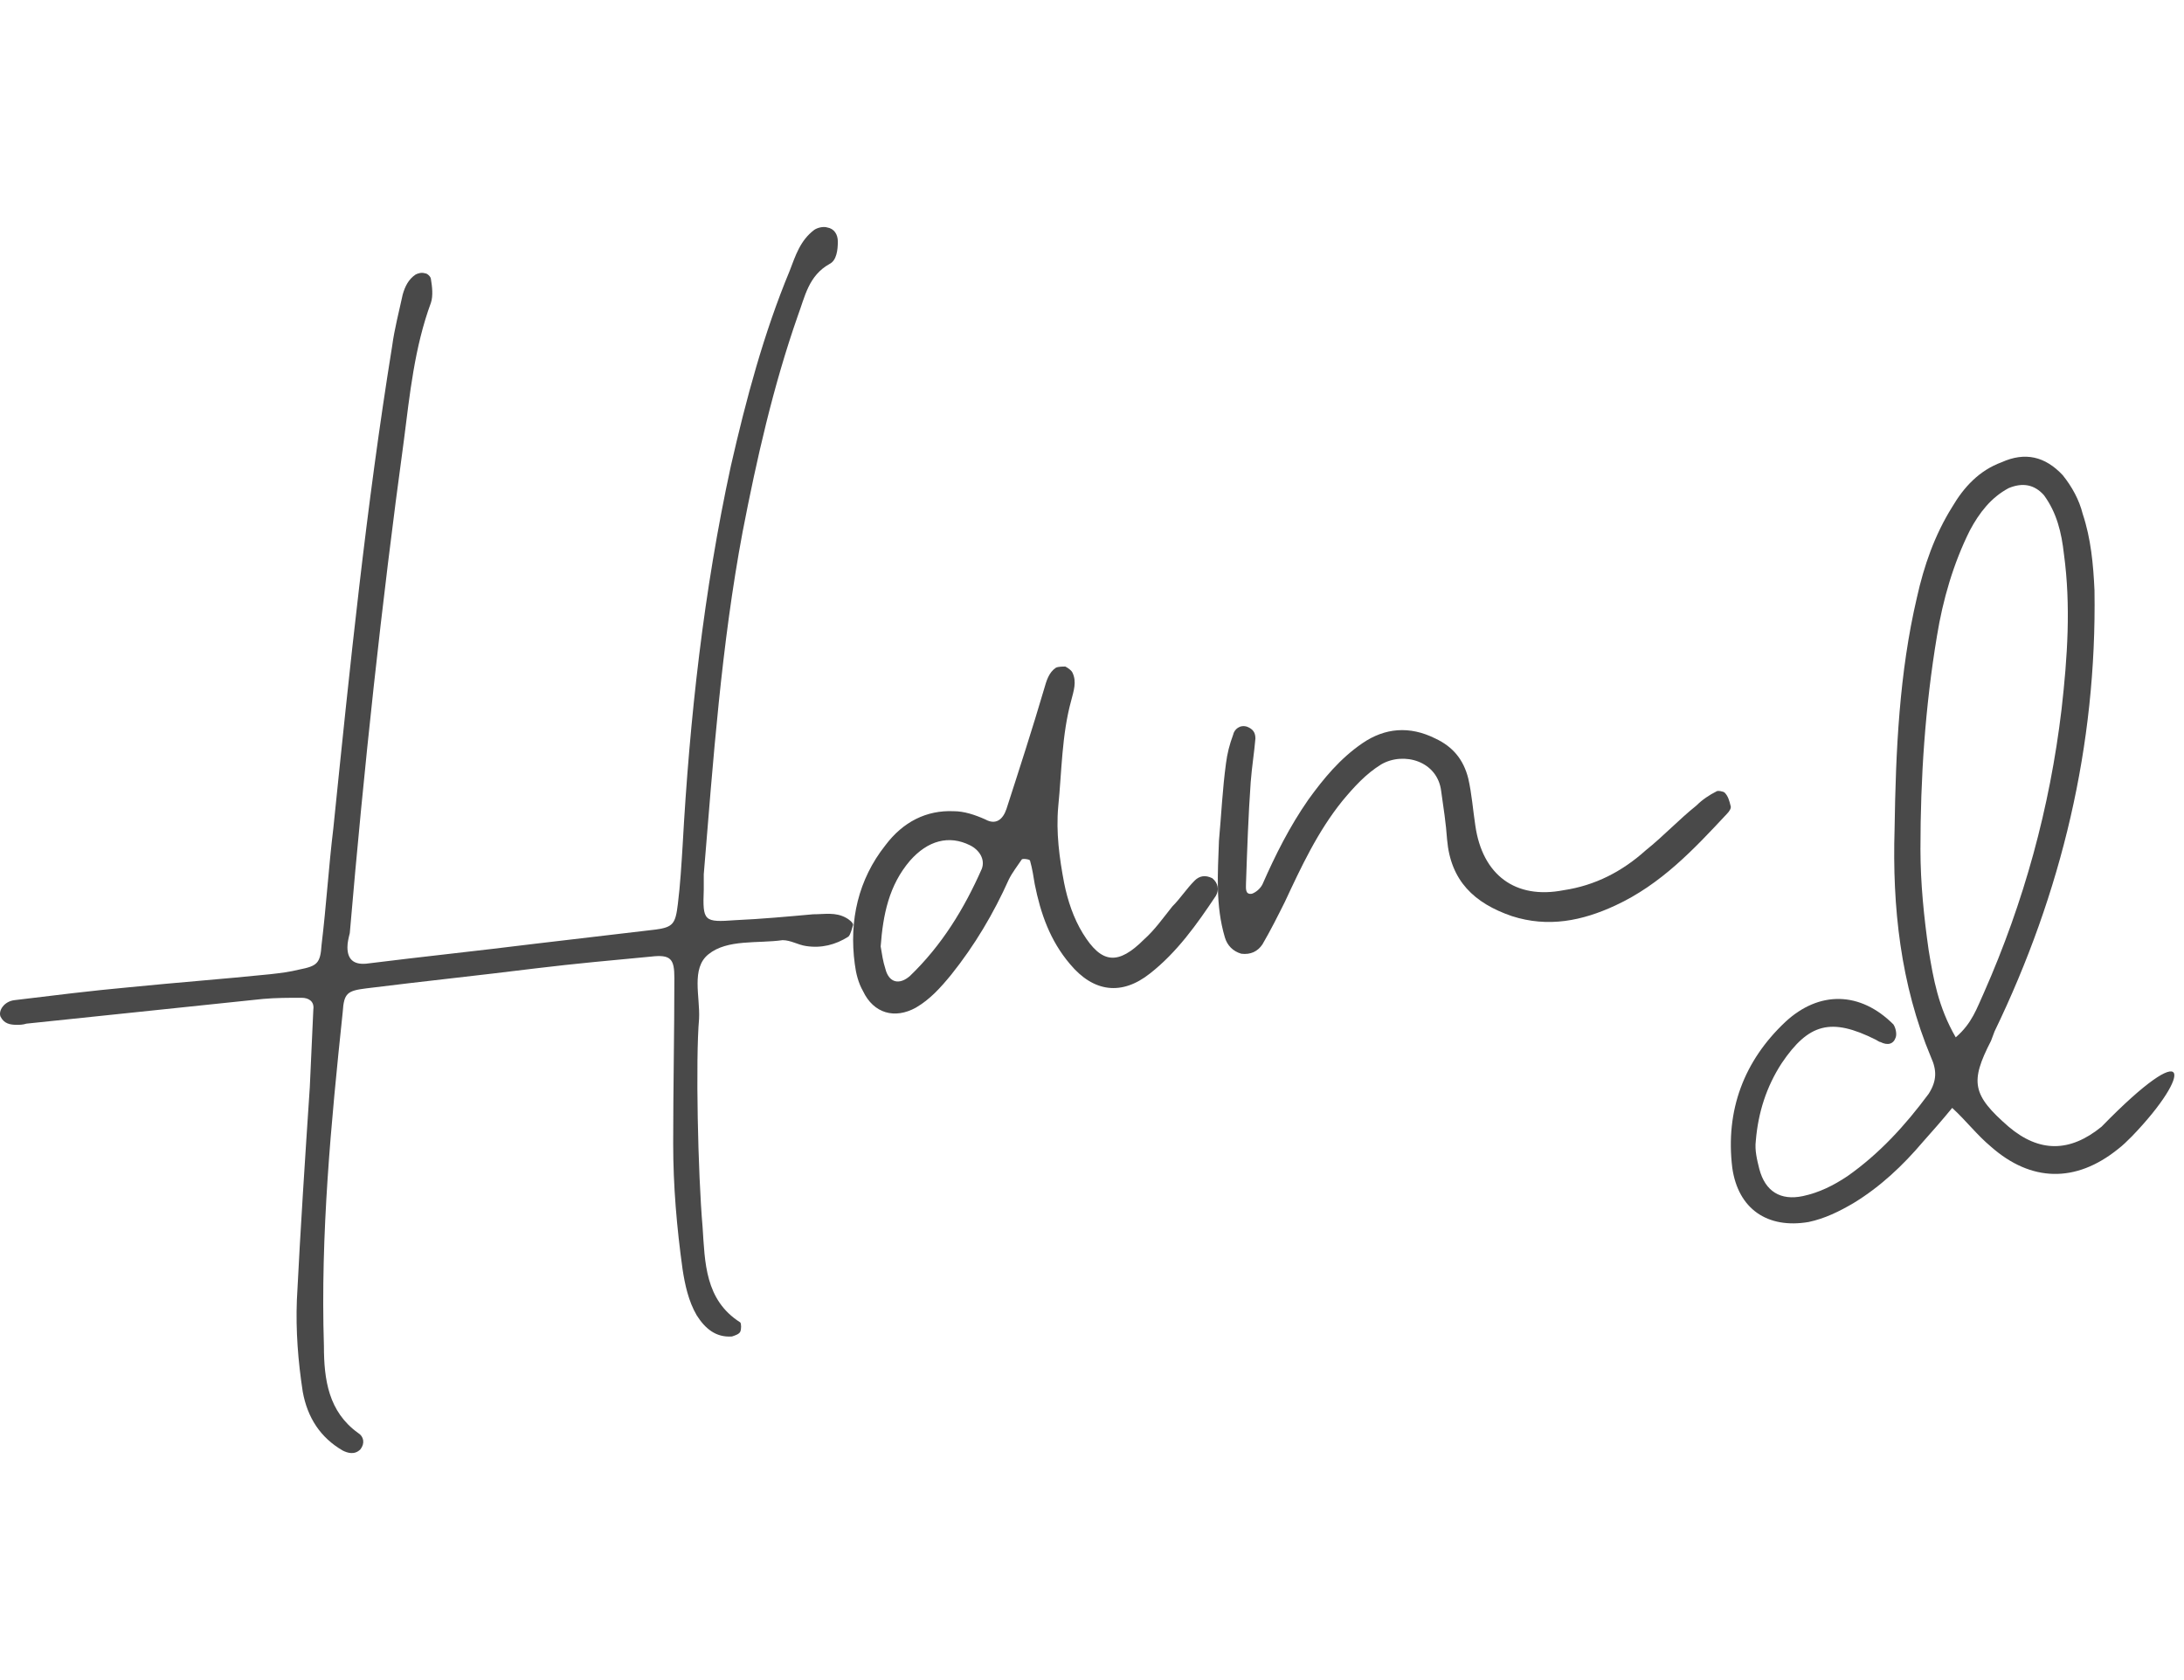 <svg width="169" height="130" viewBox="0 0 169 130" fill="none" xmlns="http://www.w3.org/2000/svg">
<path d="M26.521 112.241C24.792 111.24 23.791 109.693 23.427 107.691C23.063 105.325 22.881 102.959 22.972 100.593C23.245 95.133 23.609 89.582 23.973 84.122L24.246 78.116C24.337 77.479 23.882 77.206 23.336 77.206C22.335 77.206 21.334 77.206 20.333 77.297L2.042 79.208C1.769 79.299 1.496 79.299 1.314 79.299C0.768 79.299 0.313 79.208 0.04 78.662C-0.142 78.207 0.313 77.479 1.132 77.388C4.135 77.024 7.047 76.66 10.05 76.387C13.69 76.023 17.33 75.75 20.879 75.386C21.698 75.295 22.426 75.204 23.154 75.022C24.519 74.749 24.792 74.567 24.883 73.111C25.247 70.108 25.429 67.105 25.793 64.102C27.067 51.635 28.341 39.168 30.343 26.792C30.525 25.427 30.889 24.062 31.162 22.788C31.344 22.151 31.617 21.605 32.163 21.241C32.345 21.15 32.618 21.059 32.891 21.15C33.073 21.15 33.346 21.423 33.346 21.605C33.437 22.151 33.528 22.879 33.346 23.425C32.072 26.883 31.708 30.523 31.253 34.072C29.524 46.721 28.159 59.461 27.067 72.201C26.976 72.565 26.885 72.929 26.885 73.293C26.885 74.203 27.34 74.658 28.341 74.567C32.709 74.021 37.077 73.566 41.445 73.02L50.727 71.928C52.092 71.746 52.274 71.473 52.456 69.926C52.638 68.47 52.729 66.923 52.82 65.467C53.366 55.548 54.458 45.72 56.551 36.074C57.734 30.887 59.099 25.791 61.101 20.968C61.556 19.785 61.92 18.602 63.012 17.783C63.285 17.601 63.74 17.51 64.013 17.601C64.559 17.692 64.832 18.147 64.832 18.693C64.832 19.33 64.741 20.149 64.195 20.422C62.557 21.332 62.284 22.97 61.738 24.426C59.827 29.886 58.553 35.528 57.461 41.17C55.823 49.906 55.186 58.824 54.458 67.651V68.834C54.367 71.291 54.458 71.382 56.915 71.2C58.917 71.109 60.919 70.927 62.921 70.745C63.831 70.745 64.65 70.563 65.469 71.018C65.651 71.109 66.015 71.382 66.015 71.564C65.924 71.837 65.833 72.292 65.651 72.474C64.65 73.111 63.558 73.384 62.375 73.202C61.738 73.111 61.192 72.747 60.555 72.747C58.644 73.02 56.278 72.656 54.822 73.839C53.457 74.931 54.185 77.115 54.094 78.844C53.821 81.938 54.003 90.765 54.367 94.951C54.549 97.681 54.549 100.593 57.279 102.322C57.37 102.413 57.37 102.868 57.279 103.05C57.188 103.232 56.915 103.323 56.642 103.414C55.368 103.505 54.549 102.777 53.912 101.776C53.275 100.684 53.002 99.41 52.82 98.227C52.365 94.951 52.092 91.766 52.092 88.49C52.092 84.213 52.183 79.936 52.183 75.659C52.183 74.203 51.91 73.839 50.363 74.021C47.451 74.294 44.448 74.567 41.445 74.931C37.077 75.477 32.709 75.932 28.341 76.478C26.885 76.66 26.612 76.842 26.521 78.298C25.611 86.943 24.792 95.497 25.065 104.142C25.065 106.781 25.429 109.238 27.704 110.876C28.159 111.149 28.25 111.695 27.886 112.15C27.431 112.605 26.885 112.423 26.521 112.241Z" fill="#494949"/>
<path d="M70.877 77.966C69.239 78.876 67.601 78.421 66.782 76.692C66.418 76.055 66.236 75.327 66.145 74.599C65.69 71.232 66.418 68.047 68.511 65.408C69.876 63.588 71.696 62.678 73.789 62.769C74.608 62.769 75.427 63.042 76.246 63.406C77.065 63.861 77.611 63.406 77.884 62.587C78.885 59.493 79.886 56.399 80.796 53.305C80.978 52.668 81.16 52.031 81.706 51.667C81.888 51.576 82.252 51.576 82.434 51.576C82.616 51.667 82.889 51.849 82.98 52.031C83.344 52.759 83.071 53.487 82.889 54.215C82.161 56.854 82.161 59.675 81.888 62.405C81.706 64.407 81.979 66.409 82.343 68.32C82.616 69.685 83.071 71.05 83.799 72.233C85.255 74.599 86.529 74.69 88.531 72.688C89.35 71.96 89.987 71.05 90.715 70.14C91.352 69.503 91.807 68.775 92.444 68.138C92.808 67.774 93.263 67.683 93.809 67.956C94.264 68.32 94.355 68.866 94.082 69.321C92.626 71.505 91.079 73.689 88.986 75.327C86.802 77.056 84.618 76.783 82.798 74.599C81.251 72.779 80.523 70.686 80.068 68.411C79.977 67.865 79.886 67.228 79.704 66.591C79.704 66.5 79.158 66.409 79.067 66.5C78.703 67.046 78.339 67.501 78.066 68.047C76.883 70.686 75.427 73.143 73.607 75.418C72.788 76.419 71.969 77.329 70.877 77.966ZM70.422 75.509C72.879 73.143 74.608 70.322 75.973 67.228C76.246 66.5 75.791 65.772 75.063 65.408C73.425 64.589 71.787 65.044 70.422 66.591C68.784 68.502 68.329 70.777 68.147 73.234C68.238 73.78 68.329 74.417 68.511 74.963C68.784 76.055 69.603 76.237 70.422 75.509Z" fill="#494949"/>
<path d="M96.053 73.797C95.416 73.615 94.961 73.16 94.779 72.523C94.051 70.066 94.233 67.609 94.324 65.061C94.506 63.059 94.597 61.057 94.87 59.055C94.961 58.327 95.143 57.599 95.416 56.871C95.507 56.416 95.962 56.052 96.508 56.234C96.963 56.416 97.145 56.689 97.145 57.144C97.054 58.236 96.872 59.328 96.781 60.511C96.599 63.059 96.508 65.698 96.417 68.337C96.417 68.701 96.326 69.247 96.872 69.156C97.145 69.065 97.509 68.792 97.691 68.428C98.692 66.153 99.784 63.969 101.24 61.876C102.423 60.238 103.697 58.691 105.426 57.508C107.155 56.325 109.066 56.143 111.068 57.144C112.433 57.781 113.252 58.782 113.616 60.238C113.889 61.421 113.98 62.695 114.162 63.878C114.708 67.7 117.256 69.611 120.987 68.883C123.444 68.519 125.537 67.427 127.357 65.789C128.722 64.697 129.905 63.423 131.27 62.331C131.725 61.876 132.271 61.512 132.817 61.239C132.908 61.148 133.363 61.239 133.454 61.33C133.727 61.603 133.818 61.967 133.909 62.331C134 62.513 133.818 62.786 133.636 62.968C131.088 65.698 128.54 68.428 124.991 70.066C122.443 71.249 119.804 71.795 116.983 70.885C114.071 69.884 112.251 68.155 111.978 64.97C111.887 63.696 111.705 62.513 111.523 61.239C111.25 58.873 108.611 58.145 106.882 59.146C105.699 59.874 104.789 60.875 103.879 61.967C101.968 64.333 100.694 67.063 99.42 69.793C98.874 70.885 98.328 71.977 97.691 73.069C97.327 73.615 96.781 73.888 96.053 73.797Z" fill="#494949"/>
<path d="M139.961 94.554C136.776 95.1 134.501 93.553 134.046 90.368C133.5 85.909 134.956 82.087 138.141 79.084C140.78 76.627 143.965 76.718 146.513 79.266C146.695 79.539 146.786 79.994 146.695 80.267C146.513 80.813 146.058 80.904 145.512 80.631C145.421 80.631 145.33 80.54 145.148 80.449C141.69 78.72 139.961 79.175 137.868 82.269C136.685 84.089 136.048 86.091 135.866 88.275C135.775 89.003 135.957 89.731 136.139 90.459C136.594 92.188 137.777 92.916 139.506 92.552C140.78 92.279 141.872 91.733 142.964 91.005C145.421 89.276 147.423 87.092 149.243 84.635C149.88 83.634 149.88 82.815 149.425 81.814C147.059 76.172 146.422 70.166 146.604 64.16C146.695 58.063 146.968 52.057 148.333 46.233C148.879 43.776 149.698 41.41 151.063 39.226C151.973 37.679 153.156 36.405 154.885 35.768C156.705 34.949 158.252 35.313 159.617 36.769C160.345 37.679 160.891 38.68 161.164 39.772C161.801 41.683 161.983 43.685 162.074 45.687C162.256 57.699 159.526 69.074 154.339 79.812L154.066 80.54C152.428 83.725 152.61 84.726 155.431 87.183C157.797 89.185 160.163 89.185 162.62 87.183C169.627 79.994 169.718 82.997 164.986 87.911C164.622 88.275 164.258 88.639 163.894 88.912C160.618 91.551 157.16 91.46 154.066 88.73C152.974 87.82 152.155 86.728 151.063 85.727C150.244 86.728 149.516 87.547 148.788 88.366C147.241 90.186 145.512 91.824 143.419 93.098C142.327 93.735 141.235 94.281 139.961 94.554ZM151.336 80.267C152.61 79.175 152.974 77.992 153.52 76.809C156.614 69.802 158.616 62.522 159.526 54.878C159.981 50.874 160.254 46.87 159.708 42.866C159.526 41.228 159.162 39.681 158.161 38.316C157.433 37.497 156.523 37.315 155.431 37.77C154.066 38.498 153.156 39.681 152.428 41.046C151.154 43.594 150.335 46.415 149.88 49.236C148.97 54.696 148.606 60.156 148.606 65.707C148.606 68.346 148.879 70.985 149.243 73.533C149.607 75.717 149.971 77.901 151.336 80.267Z" fill="#494949"/>
</svg>
